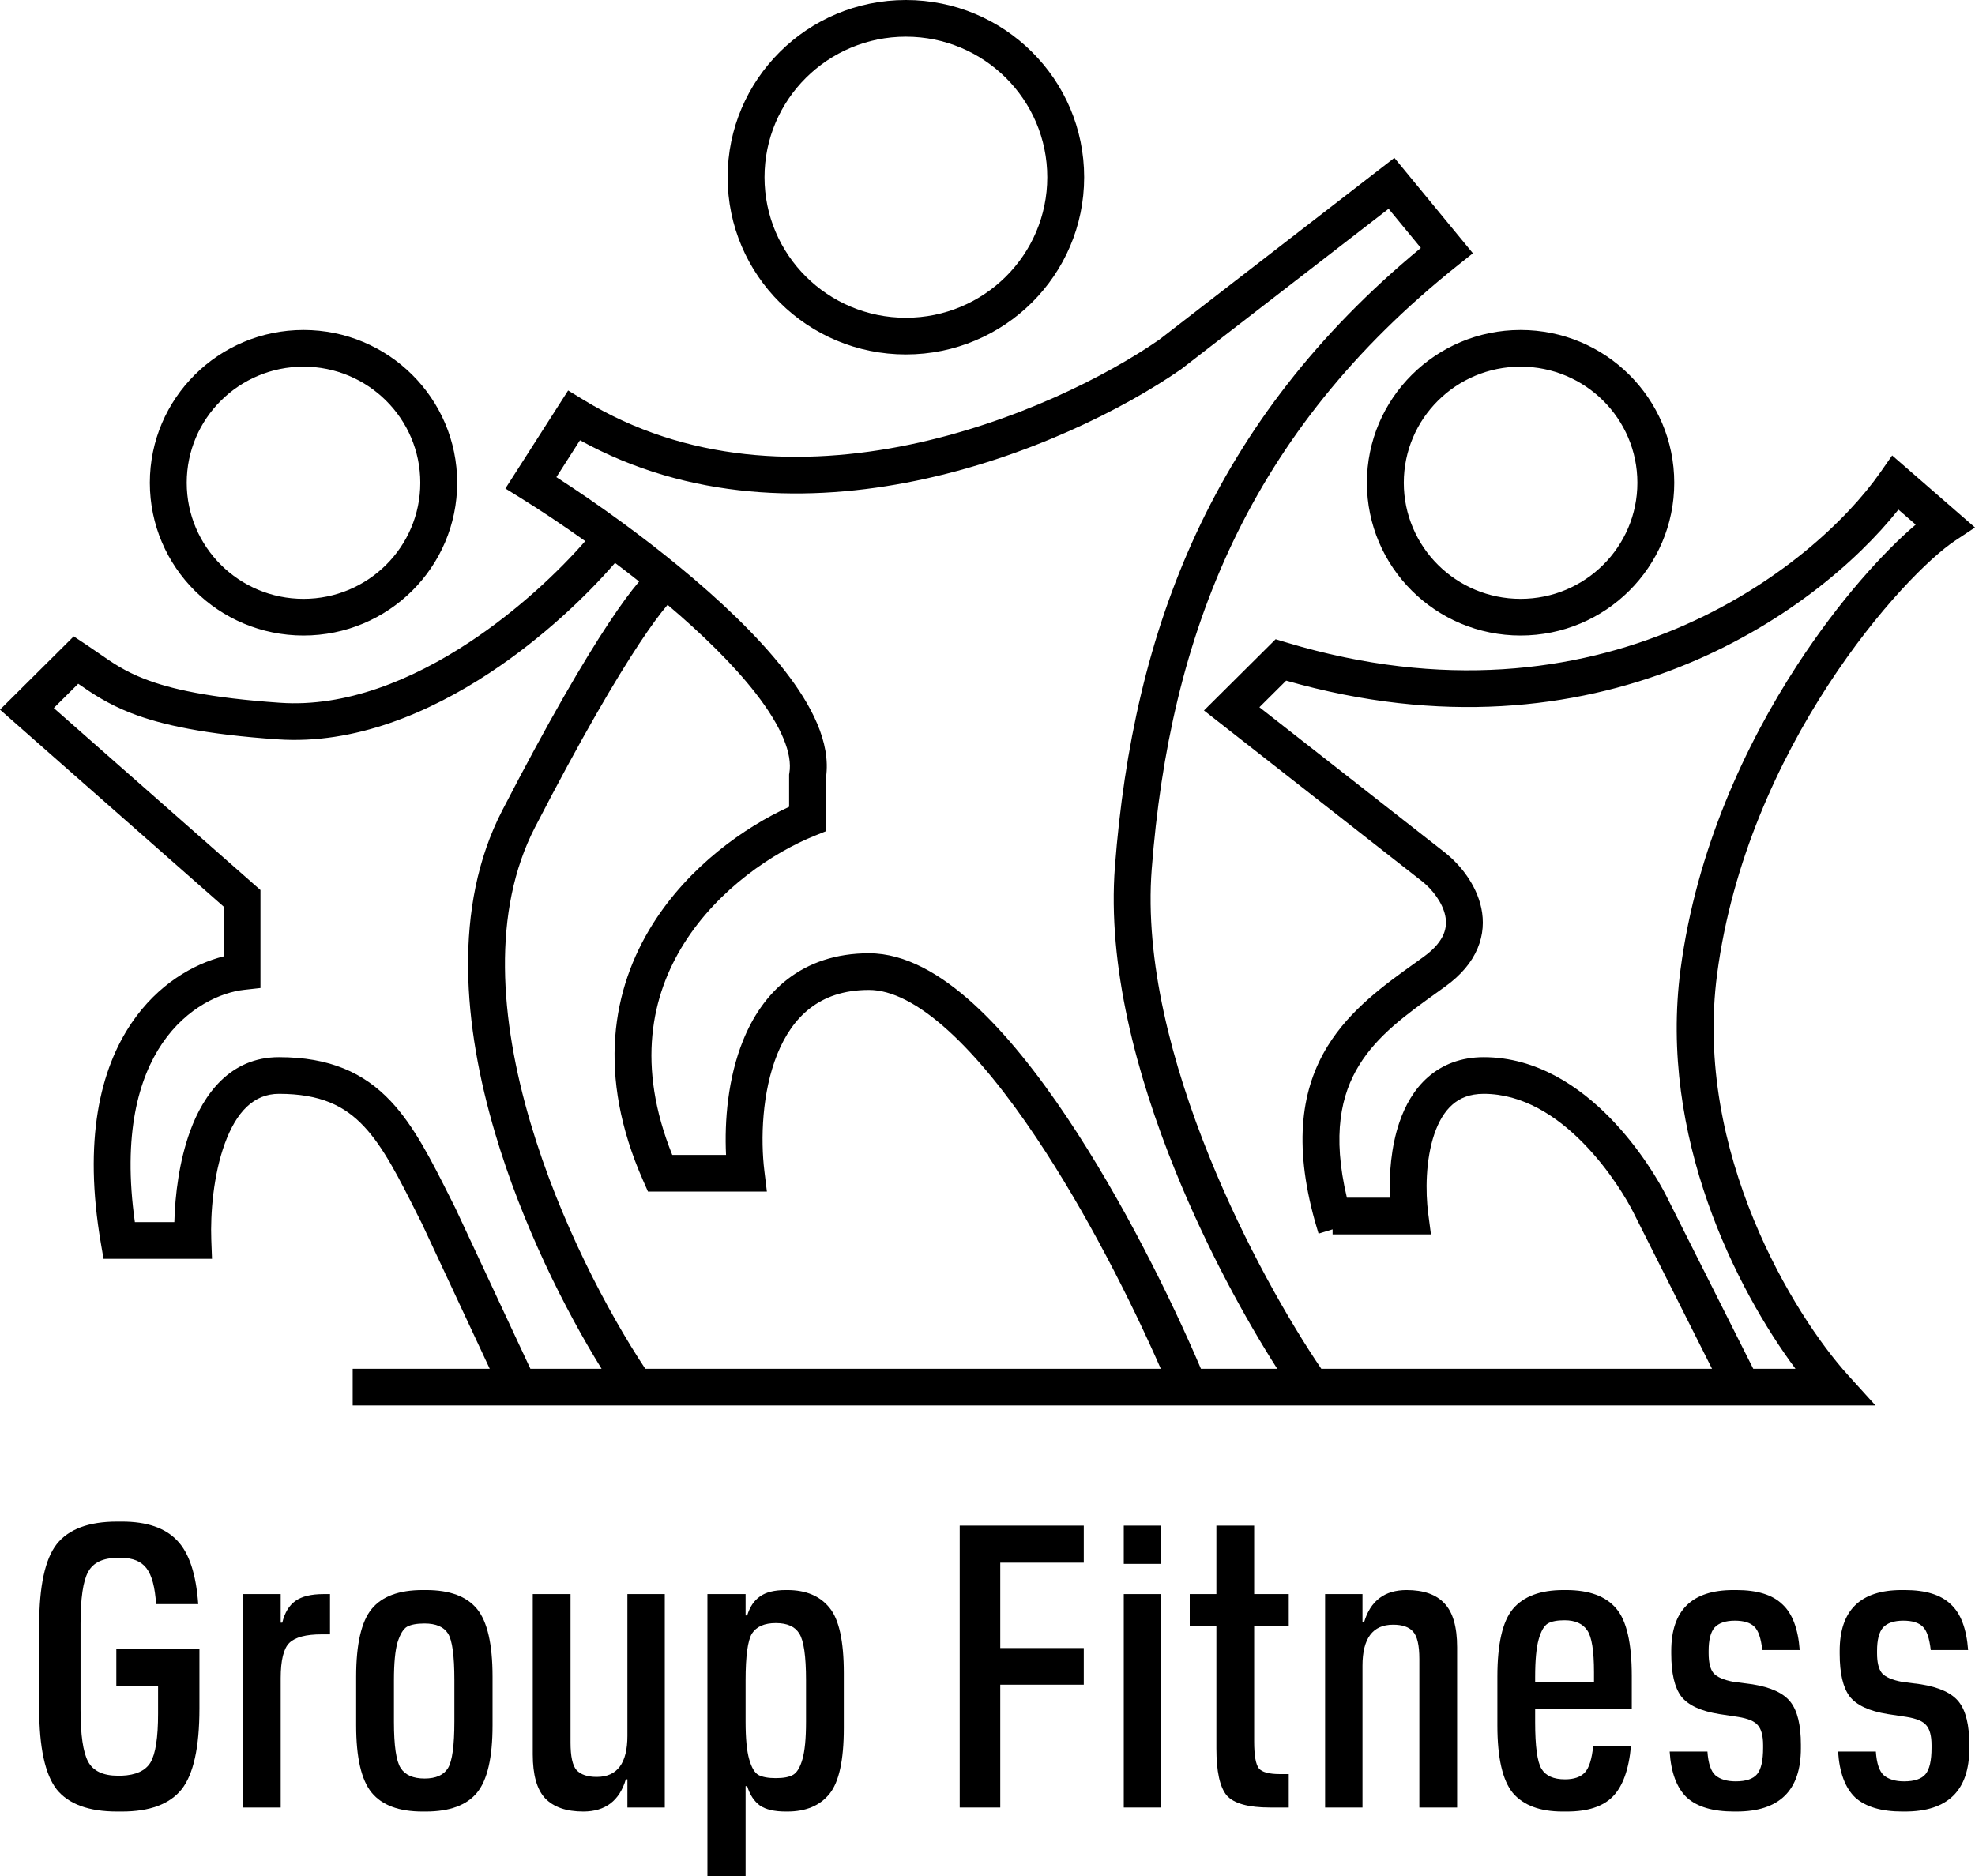 <?xml version="1.0" encoding="UTF-8"?>
<svg xmlns="http://www.w3.org/2000/svg" width="120" height="114" viewBox="0 0 120 114" fill="none">
  <path d="M7.406 110.084H7.117C5.393 110.084 4.169 109.635 3.444 108.738C2.735 107.824 2.381 106.185 2.381 103.819V98.752C2.381 96.387 2.735 94.747 3.444 93.833C4.169 92.919 5.393 92.463 7.117 92.463H7.406C8.921 92.463 10.04 92.846 10.765 93.613C11.49 94.363 11.916 95.652 12.045 97.48H9.484C9.42 96.452 9.227 95.726 8.904 95.302C8.582 94.877 8.067 94.665 7.358 94.665H7.165C6.263 94.665 5.659 94.951 5.353 95.522C5.047 96.077 4.894 97.129 4.894 98.679V103.892C4.894 105.426 5.047 106.478 5.353 107.049C5.659 107.62 6.263 107.906 7.165 107.906H7.382C8.252 107.873 8.84 107.604 9.146 107.098C9.452 106.576 9.605 105.589 9.605 104.137V102.473H7.068V100.221H12.118V103.819C12.118 106.185 11.755 107.824 11.031 108.738C10.306 109.635 9.098 110.084 7.406 110.084Z" fill="black"></path>
  <path d="M19.664 96.868H20.051V99.315H19.543C18.593 99.315 17.941 99.487 17.586 99.829C17.232 100.172 17.055 100.89 17.055 101.983V109.839H14.784V96.868H17.055V98.606H17.151C17.296 98.002 17.562 97.561 17.949 97.284C18.335 97.007 18.907 96.868 19.664 96.868Z" fill="black"></path>
  <path d="M25.868 110.084H25.675C24.241 110.084 23.211 109.701 22.582 108.934C21.954 108.167 21.64 106.805 21.64 104.847V101.885C21.64 99.911 21.954 98.54 22.582 97.773C23.211 97.007 24.241 96.623 25.675 96.623H25.892C27.326 96.623 28.357 97.007 28.985 97.773C29.613 98.54 29.927 99.911 29.927 101.885V104.847C29.927 106.805 29.613 108.167 28.985 108.934C28.357 109.701 27.318 110.084 25.868 110.084ZM24.346 107.441C24.62 107.865 25.103 108.077 25.796 108.077C26.488 108.077 26.964 107.865 27.221 107.441C27.479 107.017 27.608 106.07 27.608 104.602V102.081C27.608 100.613 27.479 99.674 27.221 99.266C26.964 98.859 26.488 98.655 25.796 98.655C25.329 98.655 24.974 98.72 24.733 98.85C24.507 98.981 24.314 99.299 24.153 99.805C24.008 100.311 23.936 101.078 23.936 102.105V104.626C23.936 106.078 24.072 107.017 24.346 107.441Z" fill="black"></path>
  <path d="M32.371 106.609V96.868H34.666V105.899C34.666 106.731 34.787 107.286 35.029 107.563C35.286 107.841 35.697 107.979 36.261 107.979C37.501 107.979 38.121 107.147 38.121 105.483V96.868H40.392V109.839H38.121V108.126H38.025C37.638 109.431 36.776 110.084 35.439 110.084C34.408 110.084 33.635 109.815 33.12 109.276C32.62 108.738 32.371 107.849 32.371 106.609Z" fill="black"></path>
  <path d="M42.983 114V96.868H45.302V98.165H45.399C45.56 97.643 45.817 97.26 46.172 97.015C46.526 96.754 47.05 96.623 47.742 96.623H47.839C48.966 96.623 49.82 96.982 50.4 97.7C50.98 98.402 51.27 99.723 51.27 101.665V105.018C51.27 106.96 50.98 108.289 50.4 109.007C49.82 109.725 48.966 110.084 47.839 110.084H47.742C47.05 110.084 46.526 109.962 46.172 109.717C45.817 109.456 45.56 109.064 45.399 108.542H45.302V114H42.983ZM48.564 99.266C48.306 98.842 47.831 98.63 47.138 98.63C46.446 98.63 45.962 98.842 45.688 99.266C45.431 99.691 45.302 100.637 45.302 102.105V104.626C45.302 105.638 45.374 106.397 45.519 106.902C45.664 107.408 45.85 107.726 46.075 107.857C46.317 107.987 46.671 108.053 47.138 108.053C47.605 108.053 47.952 107.987 48.177 107.857C48.419 107.726 48.612 107.408 48.757 106.902C48.902 106.397 48.974 105.638 48.974 104.626V102.105C48.974 100.637 48.837 99.691 48.564 99.266Z" fill="black"></path>
  <path d="M60.776 102.375V109.839H58.312V92.707H65.85V94.959H60.776V100.147H65.85V102.375H60.776Z" fill="black"></path>
  <path d="M68.28 92.707H70.552V95.032H68.28V92.707ZM68.28 96.868H70.552V109.839H68.28V96.868Z" fill="black"></path>
  <path d="M78.304 107.808V109.839H77.169C75.848 109.839 74.97 109.595 74.535 109.105C74.116 108.599 73.907 107.645 73.907 106.242V98.826H72.288V96.868H73.907V92.707H76.202V96.868H78.304V98.826H76.202V105.826C76.202 106.674 76.299 107.221 76.492 107.465C76.686 107.694 77.112 107.808 77.773 107.808H78.304Z" fill="black"></path>
  <path d="M88.534 100.099V109.839H86.239V100.808C86.239 99.976 86.11 99.421 85.853 99.144C85.611 98.867 85.208 98.728 84.644 98.728C83.404 98.728 82.784 99.56 82.784 101.224V109.839H80.513V96.868H82.784V98.581H82.881C83.267 97.276 84.129 96.623 85.466 96.623C86.497 96.623 87.262 96.892 87.761 97.431C88.277 97.969 88.534 98.859 88.534 100.099Z" fill="black"></path>
  <path d="M96.802 106.095H99.098C98.969 107.531 98.598 108.559 97.986 109.179C97.39 109.782 96.464 110.084 95.208 110.084H94.942C93.573 110.084 92.566 109.709 91.922 108.958C91.294 108.191 90.98 106.821 90.98 104.847V101.885C90.98 99.895 91.294 98.524 91.922 97.773C92.566 97.007 93.589 96.623 94.99 96.623H95.159C96.561 96.623 97.576 96.999 98.204 97.749C98.832 98.483 99.146 99.846 99.146 101.836V103.868H93.275V104.651C93.275 106.119 93.404 107.066 93.661 107.49C93.919 107.914 94.394 108.126 95.087 108.126C95.635 108.126 96.037 107.987 96.295 107.71C96.553 107.433 96.722 106.894 96.802 106.095ZM93.275 101.91V102.203H96.851V101.616C96.851 100.311 96.714 99.462 96.44 99.071C96.166 98.663 95.707 98.459 95.063 98.459C94.612 98.459 94.273 98.524 94.048 98.655C93.823 98.785 93.637 99.103 93.492 99.609C93.347 100.115 93.275 100.882 93.275 101.91Z" fill="black"></path>
  <path d="M105.507 110.084H105.362C104.073 110.084 103.115 109.799 102.487 109.228C101.875 108.64 101.528 107.71 101.448 106.437H103.743C103.792 107.155 103.953 107.637 104.226 107.881C104.516 108.126 104.927 108.249 105.459 108.249C106.087 108.249 106.522 108.102 106.763 107.808C107.005 107.514 107.126 106.984 107.126 106.217V106.046C107.126 105.491 107.021 105.091 106.812 104.847C106.618 104.602 106.216 104.431 105.604 104.333L104.468 104.161C103.341 103.982 102.567 103.623 102.149 103.084C101.746 102.546 101.545 101.681 101.545 100.49V100.319C101.545 97.855 102.801 96.623 105.314 96.623H105.507C106.763 96.623 107.69 96.909 108.285 97.48C108.898 98.034 109.252 98.965 109.349 100.27H107.077C106.997 99.552 106.836 99.079 106.594 98.85C106.353 98.606 105.958 98.483 105.41 98.483C104.847 98.483 104.436 98.622 104.178 98.899C103.937 99.177 103.816 99.65 103.816 100.319V100.466C103.816 101.02 103.912 101.42 104.106 101.665C104.315 101.91 104.726 102.089 105.338 102.203L106.473 102.35C107.601 102.53 108.374 102.889 108.793 103.427C109.212 103.966 109.421 104.83 109.421 106.021V106.242C109.421 108.803 108.116 110.084 105.507 110.084Z" fill="black"></path>
  <path d="M115.741 110.084H115.596C114.307 110.084 113.349 109.799 112.72 109.228C112.108 108.64 111.762 107.71 111.681 106.437H113.977C114.025 107.155 114.186 107.637 114.46 107.881C114.75 108.126 115.161 108.249 115.692 108.249C116.32 108.249 116.755 108.102 116.997 107.808C117.238 107.514 117.359 106.984 117.359 106.217V106.046C117.359 105.491 117.255 105.091 117.045 104.847C116.852 104.602 116.449 104.431 115.837 104.333L114.702 104.161C113.574 103.982 112.801 103.623 112.382 103.084C111.979 102.546 111.778 101.681 111.778 100.49V100.319C111.778 97.855 113.034 96.623 115.547 96.623H115.741C116.997 96.623 117.923 96.909 118.519 97.48C119.131 98.034 119.485 98.965 119.582 100.27H117.311C117.23 99.552 117.069 99.079 116.828 98.85C116.586 98.606 116.192 98.483 115.644 98.483C115.08 98.483 114.669 98.622 114.412 98.899C114.17 99.177 114.049 99.65 114.049 100.319V100.466C114.049 101.02 114.146 101.42 114.339 101.665C114.549 101.91 114.959 102.089 115.571 102.203L116.707 102.35C117.834 102.53 118.608 102.889 119.026 103.427C119.445 103.966 119.655 104.83 119.655 106.021V106.242C119.655 108.803 118.35 110.084 115.741 110.084Z" fill="black"></path>
  <path fill-rule="evenodd" clip-rule="evenodd" d="M55.042 2.228C50.298 2.228 46.452 6.052 46.452 10.769C46.452 15.486 50.298 19.309 55.042 19.309C59.786 19.309 63.632 15.486 63.632 10.769C63.632 6.052 59.786 2.228 55.042 2.228ZM44.211 10.769C44.211 4.821 49.06 0 55.042 0C61.024 0 65.873 4.821 65.873 10.769C65.873 16.716 61.024 21.538 55.042 21.538C49.06 21.538 44.211 16.716 44.211 10.769ZM84.722 9.593L89.493 15.391L88.609 16.095C75.832 26.257 71.08 38.566 69.978 52.815C69.549 58.359 71.19 64.639 73.486 70.305C75.648 75.643 78.349 80.331 80.282 83.179H104.023L99.231 73.651C98.891 72.975 97.832 71.131 96.209 69.474C94.575 67.805 92.513 66.469 90.149 66.469C89.29 66.469 88.693 66.733 88.247 67.125C87.779 67.535 87.412 68.144 87.149 68.916C86.616 70.478 86.605 72.427 86.779 73.752L86.944 75.01H80.968V74.705L80.115 74.966C80.034 74.704 79.958 74.446 79.888 74.192C78.568 69.437 79.103 66.114 80.664 63.573C82.035 61.342 84.148 59.829 85.972 58.522C86.152 58.394 86.329 58.267 86.502 58.141C87.197 57.639 87.543 57.168 87.708 56.778C87.871 56.394 87.89 56.016 87.811 55.64C87.643 54.839 87.028 54.062 86.46 53.598L73.153 43.174L77.507 38.844L78.15 39.038C97.292 44.806 110.223 34.473 114.252 28.7L114.967 27.676L120 32.055L118.782 32.862C117.275 33.861 114.106 36.975 111.071 41.638C108.054 46.274 105.239 52.338 104.332 59.188C102.898 70.027 109.025 79.962 112.271 83.548L113.954 85.407H21.429V83.179H29.757L25.648 74.38L25.448 73.982C24.214 71.525 23.3 69.706 22.105 68.438C20.938 67.2 19.471 66.469 16.947 66.469C15.427 66.469 14.366 67.555 13.658 69.495C12.961 71.404 12.779 73.755 12.838 75.34L12.881 76.495H6.291L6.132 75.569C5.052 69.281 6.084 64.977 7.998 62.16C9.598 59.804 11.757 58.578 13.585 58.117V55.088L0 43.124L4.479 38.671L5.243 39.177C5.514 39.357 5.762 39.529 6.001 39.696C6.834 40.275 7.564 40.783 8.784 41.258C10.352 41.868 12.747 42.413 17.024 42.706C21.006 42.979 25.032 41.327 28.519 39.027C31.483 37.072 33.962 34.711 35.559 32.881C34.135 31.868 32.794 30.981 31.666 30.28L30.708 29.685L34.52 23.728L35.46 24.301C41.711 28.115 48.8 28.351 55.216 27.029C61.622 25.708 67.241 22.853 70.437 20.64L84.722 9.593ZM37.369 34.206C35.653 36.195 32.977 38.76 29.758 40.884C26.076 43.312 21.552 45.25 16.87 44.929C12.482 44.628 9.834 44.059 7.967 43.333C6.545 42.779 5.585 42.13 4.753 41.549L3.268 43.026L15.826 54.085V60.039L14.829 60.15C13.456 60.301 11.369 61.178 9.855 63.407C8.431 65.503 7.439 68.912 8.195 74.267H10.593C10.635 72.614 10.89 70.549 11.552 68.735C12.369 66.497 13.985 64.241 16.947 64.241C20.024 64.241 22.106 65.181 23.74 66.914C25.17 68.43 26.226 70.537 27.388 72.857L27.66 73.398L27.667 73.412L27.674 73.427L32.228 83.179H36.553C34.325 79.58 31.726 74.415 30.083 68.863C28.162 62.374 27.48 55.128 30.516 49.25C33.365 43.734 35.48 40.137 36.977 37.877C37.724 36.748 38.326 35.937 38.797 35.381L38.834 35.338C38.623 35.171 38.412 35.005 38.201 34.842L37.844 34.567C37.685 34.446 37.527 34.325 37.369 34.206ZM40.564 36.754L40.511 36.816C40.117 37.282 39.568 38.014 38.849 39.101C37.413 41.272 35.337 44.792 32.509 50.268C29.868 55.382 30.369 61.937 32.233 68.234C34 74.206 36.934 79.74 39.208 83.179H70.53C68.748 79.111 66.027 73.706 62.961 69.129C61.224 66.535 59.405 64.251 57.616 62.627C55.797 60.977 54.169 60.156 52.801 60.156C51.238 60.156 50.09 60.596 49.226 61.263C48.347 61.94 47.694 62.906 47.23 64.053C46.291 66.374 46.209 69.233 46.444 71.162L46.596 72.41H39.371L39.077 71.744C36.238 65.315 37.202 60.069 39.656 56.159C41.873 52.629 45.257 50.257 47.946 49.028V47.067L47.961 46.977C48.156 45.816 47.498 44.164 45.915 42.127C44.545 40.364 42.64 38.513 40.564 36.754ZM72.969 83.179H77.605C75.697 80.192 73.343 75.916 71.407 71.137C69.059 65.341 67.276 58.686 67.744 52.644C68.857 38.255 73.623 25.563 86.331 15.066L84.372 12.687L71.79 22.417L71.767 22.434L71.743 22.451C68.336 24.816 62.428 27.817 55.671 29.21C49.218 30.541 41.889 30.422 35.24 26.753L33.806 28.994C35.028 29.782 36.413 30.729 37.848 31.781C38.969 32.603 40.122 33.49 41.251 34.418C43.668 36.406 46.011 38.607 47.688 40.765C49.291 42.827 50.497 45.114 50.187 47.245V50.51L49.487 50.792C47.035 51.778 43.663 53.986 41.557 57.339C39.573 60.5 38.661 64.751 40.847 70.182H44.114C44.014 68.127 44.224 65.511 45.151 63.222C45.72 61.816 46.579 60.484 47.852 59.502C49.139 58.51 50.779 57.928 52.801 57.928C55.018 57.928 57.176 59.212 59.126 60.981C61.105 62.777 63.04 65.227 64.826 67.894C68.213 72.952 71.169 78.946 72.969 83.179ZM81.837 72.782H84.451C84.394 71.39 84.514 69.703 85.027 68.2C85.37 67.192 85.913 66.2 86.765 65.454C87.637 64.689 88.767 64.241 90.149 64.241C93.389 64.241 95.995 66.062 97.815 67.92C99.647 69.791 100.829 71.846 101.236 72.655L106.528 83.179H109.093C105.535 78.389 100.762 69.086 102.11 58.897C103.071 51.636 106.045 45.26 109.19 40.427C111.753 36.489 114.477 33.506 116.397 31.881L115.348 30.968C110.295 37.321 97.071 46.762 78.146 41.36L76.521 42.976L87.855 51.855L87.863 51.861L87.871 51.867C88.671 52.518 89.694 53.706 90.004 55.185C90.165 55.95 90.133 56.794 89.773 57.642C89.417 58.485 88.769 59.257 87.821 59.943L87.327 60.299C85.443 61.654 83.699 62.907 82.577 64.734C81.487 66.507 80.926 68.946 81.837 72.782ZM18.441 22.28C14.522 22.28 11.345 25.439 11.345 29.335C11.345 33.232 14.522 36.391 18.441 36.391C22.36 36.391 25.537 33.232 25.537 29.335C25.537 25.439 22.36 22.28 18.441 22.28ZM9.104 29.335C9.104 24.208 13.284 20.052 18.441 20.052C23.597 20.052 27.778 24.208 27.778 29.335C27.778 34.463 23.597 38.619 18.441 38.619C13.284 38.619 9.104 34.463 9.104 29.335ZM92.39 22.28C88.471 22.28 85.294 25.439 85.294 29.335C85.294 33.232 88.471 36.391 92.39 36.391C96.309 36.391 99.487 33.232 99.487 29.335C99.487 25.439 96.309 22.28 92.39 22.28ZM83.053 29.335C83.053 24.208 87.234 20.052 92.39 20.052C97.547 20.052 101.727 24.208 101.727 29.335C101.727 34.463 97.547 38.619 92.39 38.619C87.234 38.619 83.053 34.463 83.053 29.335Z" fill="black"></path>
</svg>
